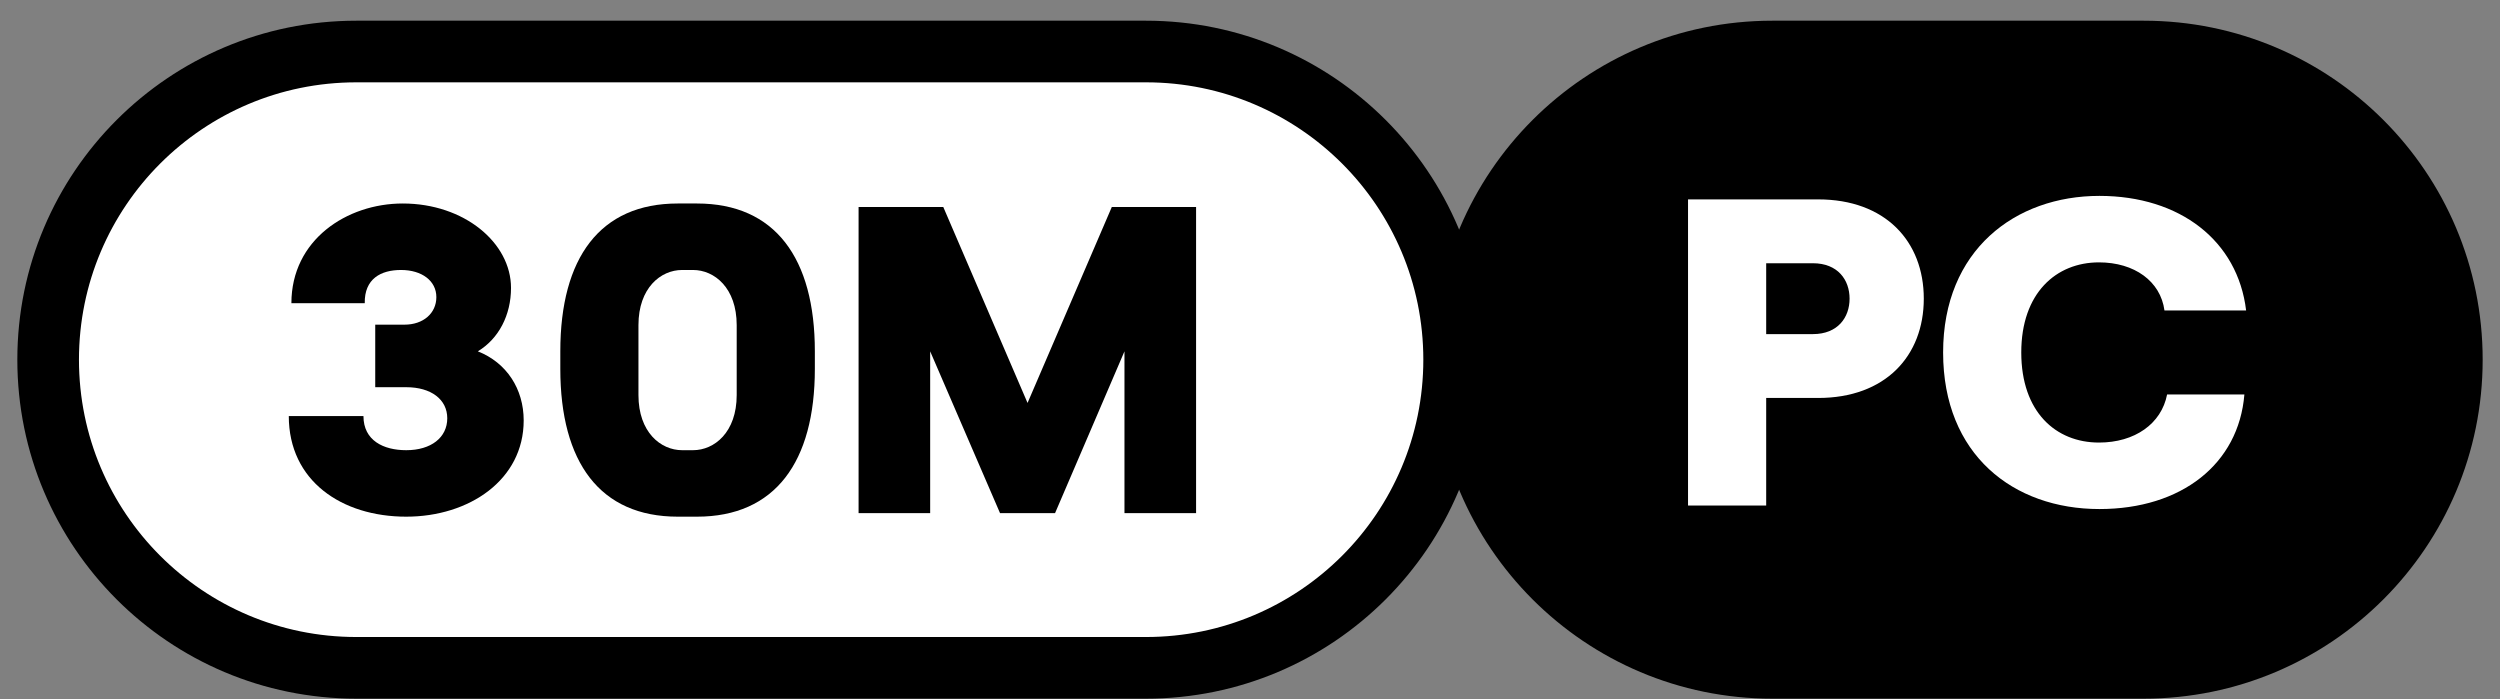 <svg width="118" height="33" viewBox="0 0 118 33" fill="none" xmlns="http://www.w3.org/2000/svg">
<rect x="0" y="0" width="118" height="33" fill="#808080" stroke="none"/>
<g clip-path="url(#clip0_565_22596)">
<path d="M54.09 2.431H16.818C8.785 2.431 2.273 8.943 2.273 16.976C2.273 25.009 8.785 31.522 16.818 31.522H54.09C62.124 31.522 68.636 25.009 68.636 16.976C68.636 8.943 62.124 2.431 54.09 2.431Z" fill="white"/>
<path fill-rule="evenodd" clip-rule="evenodd" d="M16.818 3.886C9.588 3.886 3.727 9.747 3.727 16.977C3.727 24.206 9.588 30.067 16.818 30.067H54.09C61.32 30.067 67.181 24.206 67.181 16.977C67.181 9.747 61.32 3.886 54.09 3.886H16.818ZM0.818 16.977C0.818 8.14 7.982 0.977 16.818 0.977H54.09C62.927 0.977 70.091 8.14 70.091 16.977C70.091 25.813 62.927 32.977 54.09 32.977H16.818C7.982 32.977 0.818 25.813 0.818 16.977Z" fill="black"/>
<path d="M101.182 2.431H83.651C75.617 2.431 69.105 8.943 69.105 16.976C69.105 25.009 75.617 31.522 83.651 31.522H101.182C109.215 31.522 115.728 25.009 115.728 16.976C115.728 8.943 109.215 2.431 101.182 2.431Z" fill="black"/>
<path fill-rule="evenodd" clip-rule="evenodd" d="M83.65 3.886C76.421 3.886 70.56 9.747 70.56 16.977C70.56 24.206 76.421 30.067 83.65 30.067H101.182C108.412 30.067 114.273 24.206 114.273 16.977C114.273 9.747 108.412 3.886 101.182 3.886H83.65ZM67.65 16.977C67.65 8.14 74.814 0.977 83.65 0.977H101.182C110.019 0.977 117.182 8.14 117.182 16.977C117.182 25.813 110.019 32.977 101.182 32.977H83.65C74.814 32.977 67.65 25.813 67.65 16.977Z" fill="black"/>
<path d="M19.174 24.387C22.142 24.387 24.718 22.653 24.718 19.845C24.718 18.359 23.914 17.12 22.554 16.583C23.543 15.985 24.12 14.87 24.12 13.59C24.12 11.463 21.915 9.605 19.009 9.605C16.372 9.605 13.754 11.319 13.754 14.312H17.216C17.196 13.156 17.979 12.743 18.927 12.743C19.916 12.743 20.596 13.259 20.596 14.023C20.596 14.787 19.978 15.324 19.092 15.324H17.711V18.276H19.174C20.349 18.276 21.111 18.854 21.111 19.742C21.111 20.65 20.349 21.249 19.174 21.249C18.103 21.249 17.155 20.795 17.155 19.639H13.631C13.631 22.694 16.124 24.387 19.174 24.387Z" fill="black"/>
<path d="M32.897 24.387C36.586 24.387 38.461 21.806 38.461 17.409V16.583C38.461 12.186 36.586 9.605 32.897 9.605H31.99C28.322 9.605 26.447 12.165 26.447 16.583V17.409C26.447 21.827 28.322 24.387 31.99 24.387H32.897ZM32.196 21.249C31.186 21.249 30.135 20.402 30.135 18.648V15.345C30.135 13.59 31.186 12.743 32.196 12.743H32.711C33.721 12.743 34.772 13.59 34.772 15.345V18.648C34.772 20.402 33.721 21.249 32.711 21.249H32.196Z" fill="black"/>
<path d="M43.904 24.221V16.583L47.202 24.221H49.798L53.075 16.583V24.221H56.455V9.771H52.477L48.5 19.019L44.523 9.771H40.525V24.221H43.904Z" fill="black"/>
<path d="M79.675 23.862H83.364V18.784H85.816C88.99 18.784 90.803 16.802 90.803 14.097C90.803 11.393 88.99 9.411 85.816 9.411H79.675V23.862ZM83.364 15.77V12.425H85.569C86.743 12.425 87.3 13.21 87.3 14.097C87.3 14.985 86.743 15.77 85.569 15.77H83.364Z" fill="white"/>
<path d="M99.092 24.027C102.967 24.027 105.666 21.901 105.935 18.619H102.287C102.019 20.002 100.761 20.889 99.072 20.889C97.031 20.889 95.404 19.444 95.404 16.637C95.404 13.829 97.052 12.384 99.072 12.384C100.741 12.384 101.977 13.272 102.163 14.655H106.017C105.625 11.372 102.905 9.246 99.092 9.246C95.115 9.246 91.715 11.806 91.715 16.637C91.715 21.467 95.033 24.027 99.092 24.027Z" fill="white"/>
</g>
<defs>
<clipPath id="clip0_565_22596">
<rect width="116.364" height="32" fill="white" transform="translate(0.818 0.977)"/>
</clipPath>
</defs>
</svg>
